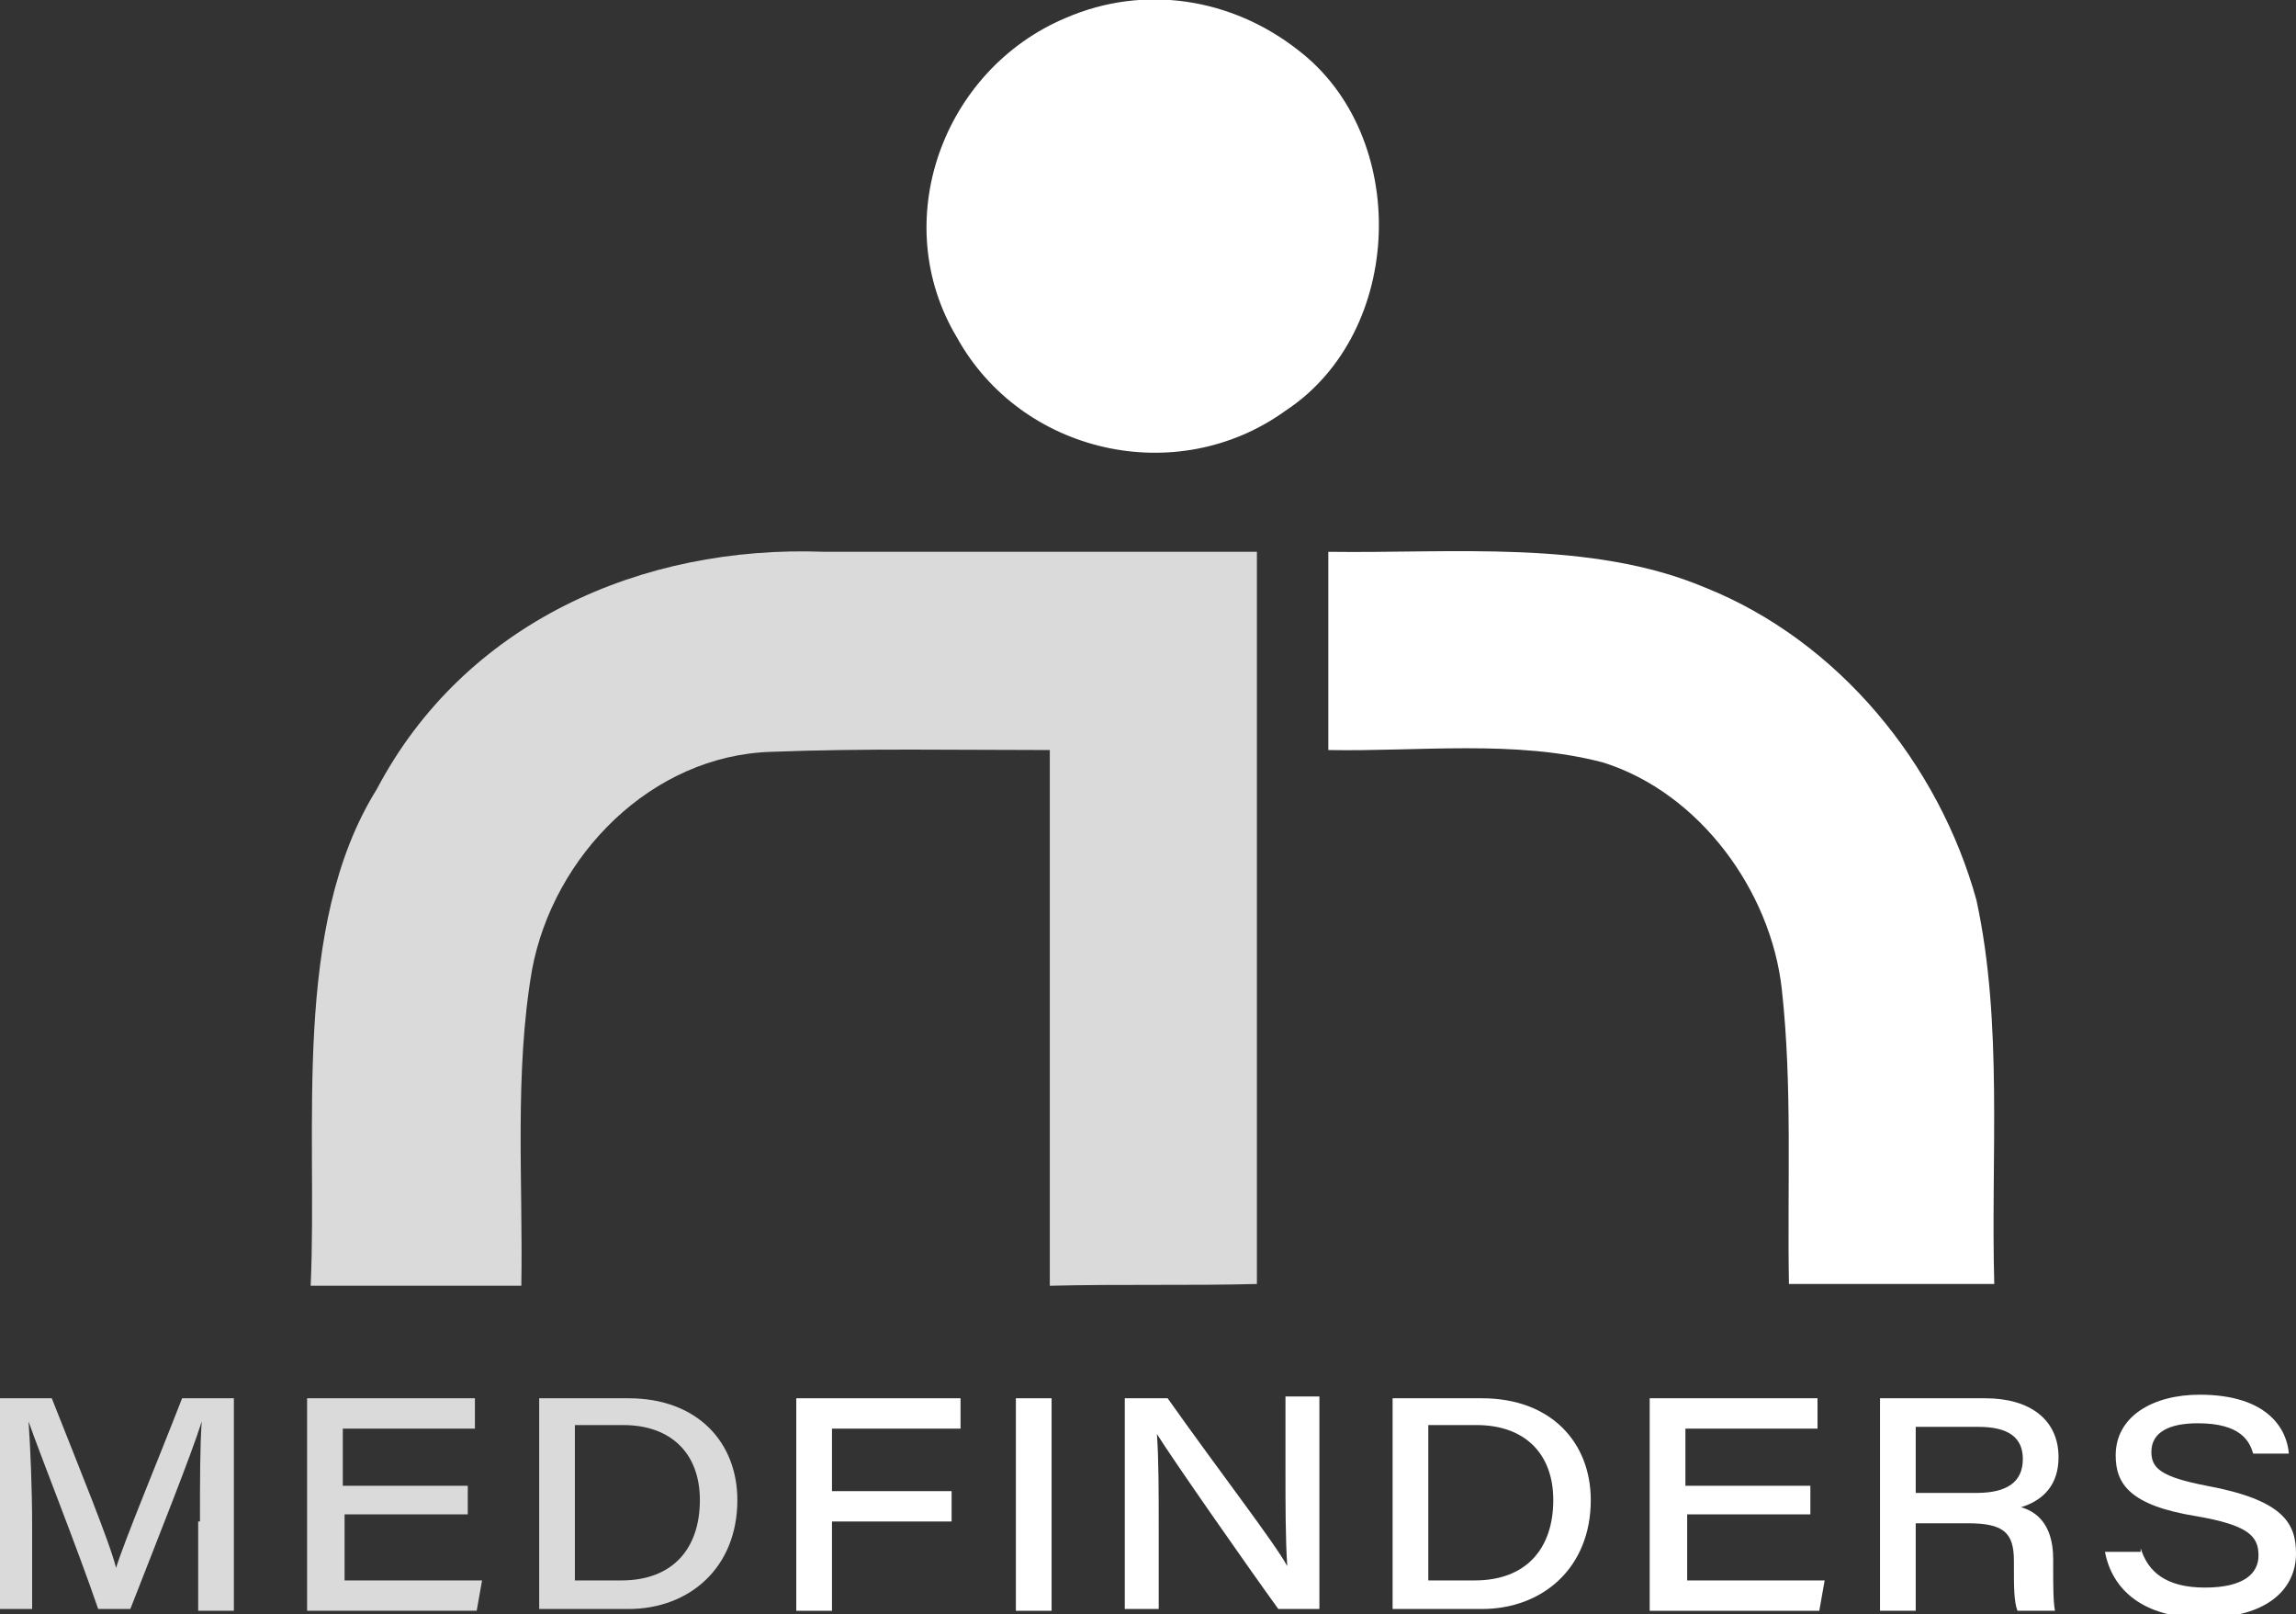 <?xml version="1.0" encoding="utf-8"?>
<!-- Generator: Adobe Illustrator 27.0.0, SVG Export Plug-In . SVG Version: 6.00 Build 0)  -->
<svg version="1.1" id="Layer_1" xmlns="http://www.w3.org/2000/svg" xmlns:xlink="http://www.w3.org/1999/xlink" x="0px" y="0px"
	 viewBox="0 0 128.6 90.4" style="enable-background:new 0 0 128.6 90.4;" xml:space="preserve">
<rect x="0" y="0" width="128.6" height="90.4" fill="#333333" stroke="none"/>
<style type="text/css">
	.st0{fill:#FFFFFF;}
	.st1{fill:#DADADA;}
</style>
<path class="st0" d="M59.7,1c4.4-1.9,9.3-1.1,13,1.8c6.3,4.8,6,15.8-0.7,20.2c-6.1,4.4-14.8,2.4-18.4-4.1C49.7,12.4,52.8,3.9,59.7,1
	z"/>
<path class="st0" d="M74.4,30.9c6.9,0.1,14.7-0.7,21.1,2c7.5,3,13.1,9.9,15.2,17.5c1.5,6.9,0.8,14.4,1,21.5c-3.8,0-7.7,0-11.5,0
	c-0.1-5.5,0.2-11.1-0.4-16.5c-0.6-5.5-4.6-11-10-12.7c-4.9-1.3-10.4-0.6-15.4-0.7C74.4,38.3,74.4,34.6,74.4,30.9z"/>
<g>
	<path class="st1" d="M46.2,30.9c8.1,0,16.1,0,24.2,0c0,13.7,0,27.3,0,41c-3.9,0.1-7.7,0-11.6,0.1c0-10,0-20,0-30
		c-5.2,0-10.4-0.1-15.6,0.1c-6.7,0.2-12.2,5.8-13.4,12.2c-1,5.8-0.5,11.9-0.6,17.7c-3.9,0-7.9,0-11.8,0c0.4-8.8-1.1-20.1,3.7-27.8
		C26,34.9,35.9,30.5,46.2,30.9z"/>
	<path class="st1" d="M11.2,85.2c0-2.2,0-4.3,0.1-5.6h0c-0.6,1.9-2.4,6.4-4,10.5H5.5c-1.2-3.5-3.2-8.5-3.9-10.5h0
		c0.1,1.4,0.2,3.8,0.2,5.8v4.7H0V78.3h2.9c1.5,3.8,3.3,8.2,3.6,9.5h0c0.5-1.6,2.3-5.9,3.7-9.5h2.9v11.9h-2V85.2z"/>
	<path class="st1" d="M26.3,84.8h-7v3.7H27l-0.3,1.7h-9.5V78.3h9.4v1.7h-7.4v3.2h7V84.8z"/>
	<path class="st1" d="M30.2,78.3h5c3.9,0,6.1,2.5,6.1,5.7c0,3.8-2.7,6.1-6.1,6.1h-5V78.3z M32.2,88.5h2.6c2.9,0,4.4-1.8,4.4-4.5
		c0-2.6-1.6-4.2-4.3-4.2h-2.7V88.5z"/>
</g>
<g>
	<path class="st0" d="M44.6,78.3h9.2v1.7h-7.2v3.5h6.7v1.7h-6.7v5h-2V78.3z"/>
	<path class="st0" d="M58.9,78.3v11.9h-2V78.3H58.9z"/>
	<path class="st0" d="M63,90.1V78.3h2.4c2.9,4.1,6,8.1,6.7,9.4h0C72,86.2,72,84.3,72,82.3v-4.1h1.9v11.9h-2.3
		c-1.6-2.2-6-8.5-6.8-9.8h0c0.1,1.5,0.1,3.2,0.1,5.3v4.5H63z"/>
	<path class="st0" d="M78,78.3h5c3.9,0,6.1,2.5,6.1,5.7c0,3.8-2.7,6.1-6.1,6.1h-5V78.3z M80,88.5h2.6c2.9,0,4.4-1.8,4.4-4.5
		c0-2.6-1.6-4.2-4.3-4.2H80V88.5z"/>
	<path class="st0" d="M101.5,84.8h-7v3.7h7.7l-0.3,1.7h-9.5V78.3h9.4v1.7h-7.4v3.2h7V84.8z"/>
	<path class="st0" d="M107.3,85.2v5h-2V78.3h5.9c2.5,0,4.1,1.2,4.1,3.3c0,1.5-0.8,2.4-2.1,2.8c0.7,0.2,1.8,0.8,1.8,2.9v0.5
		c0,0.9,0,1.9,0.1,2.4h-2.1c-0.2-0.5-0.2-1.4-0.2-2.4v-0.4c0-1.6-0.6-2.1-2.6-2.1H107.3z M107.3,83.6h3.4c1.7,0,2.6-0.6,2.6-1.9
		c0-1.2-0.8-1.8-2.5-1.8h-3.5V83.6z"/>
	<path class="st0" d="M119.9,86.7c0.4,1.3,1.4,2.2,3.6,2.2c2.2,0,3-0.8,3-1.8c0-1.1-0.6-1.7-3.5-2.2c-3.7-0.6-4.5-1.8-4.5-3.4
		c0-2.2,2.1-3.4,4.7-3.4c3.9,0,4.9,2,5,3.3h-2c-0.2-0.7-0.7-1.7-3.1-1.7c-1.6,0-2.6,0.5-2.6,1.6c0,0.9,0.5,1.4,3.1,1.9
		c4.3,0.8,5,2.1,5,3.8c0,1.9-1.5,3.6-5.2,3.6c-3.4,0-5.1-1.6-5.5-3.7H119.9z"/>
</g>
</svg>
